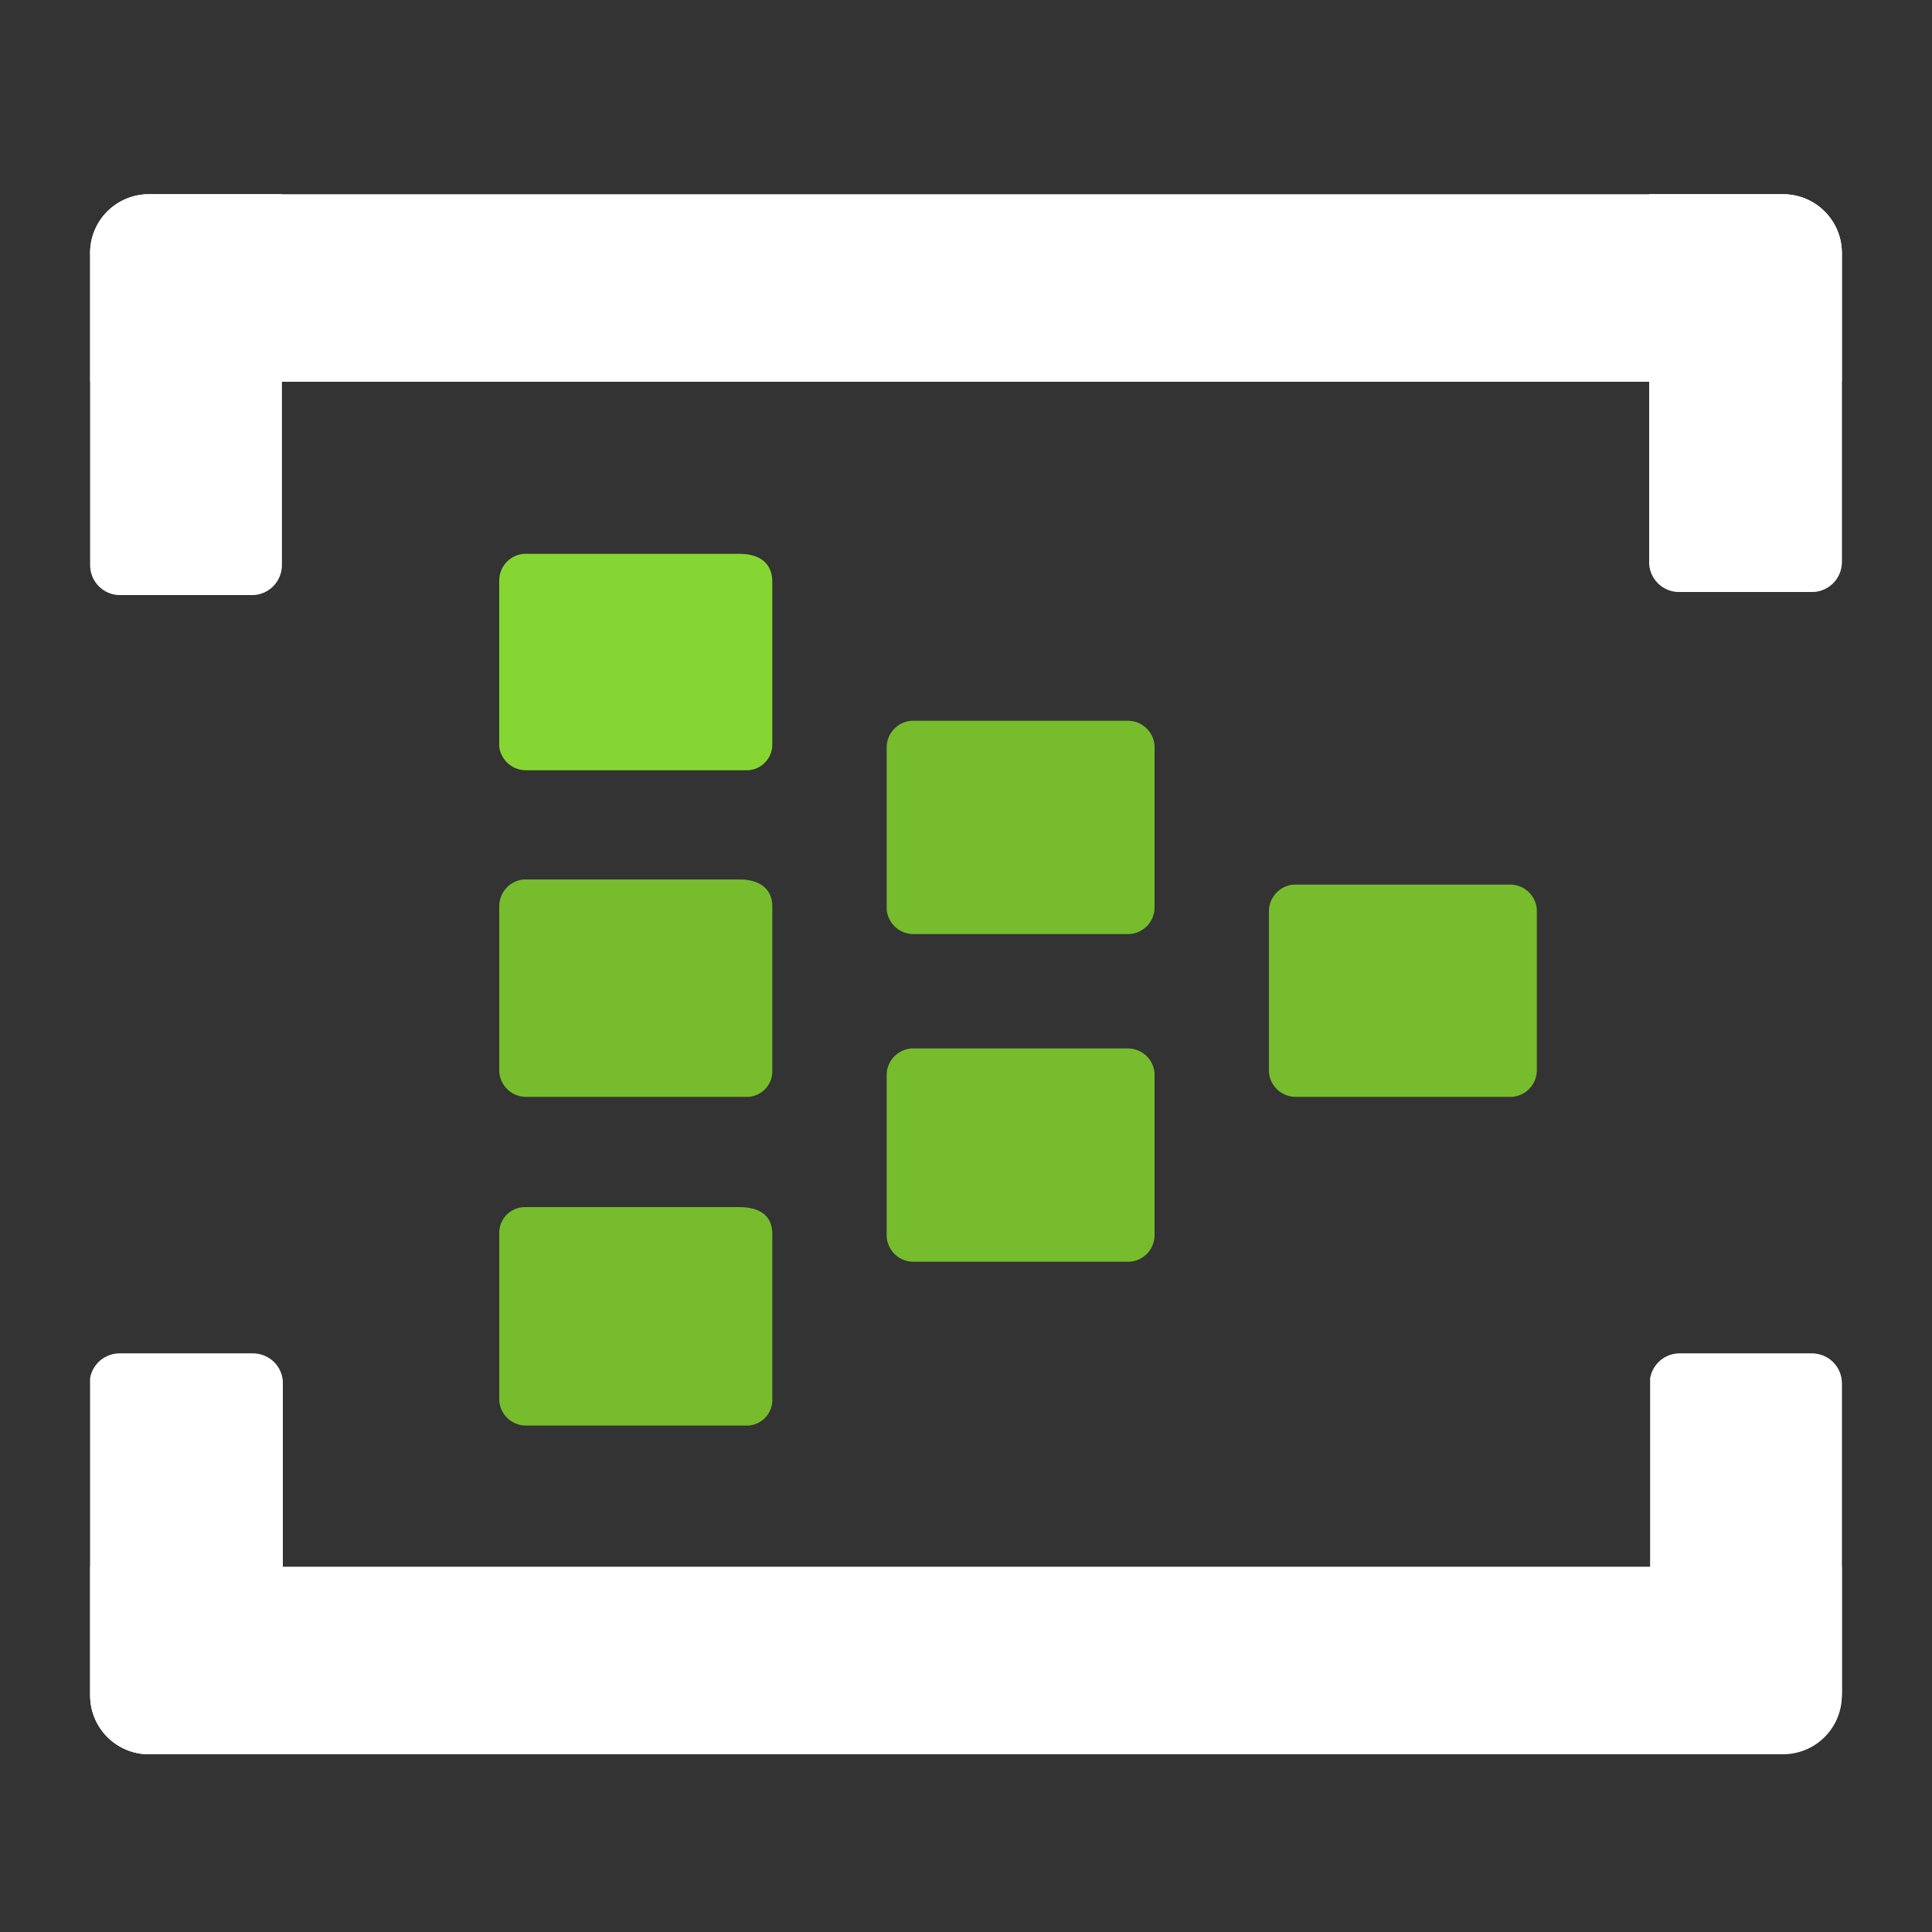 <svg width="50" height="50" viewBox="0 0 50 50" fill="none" xmlns="http://www.w3.org/2000/svg">
<rect x="0" y="0" width="50" height="50" fill="#333333" stroke="none"/>
<path d="M29.88 23.453C29.888 23.633 29.825 23.808 29.706 23.943C29.586 24.077 29.419 24.16 29.24 24.173H23.667C23.487 24.181 23.312 24.118 23.178 23.999C23.043 23.879 22.961 23.712 22.947 23.533V19.373C22.939 19.194 23.002 19.018 23.121 18.884C23.241 18.75 23.408 18.667 23.587 18.653H29.16C29.34 18.646 29.515 18.709 29.649 18.828C29.784 18.947 29.866 19.114 29.88 19.293V23.453Z" fill="#76BC2D"/>
<path d="M39.773 27.667C39.781 27.846 39.718 28.022 39.599 28.156C39.48 28.29 39.313 28.373 39.133 28.387H33.56C33.38 28.394 33.205 28.331 33.071 28.212C32.937 28.093 32.854 27.926 32.84 27.747V23.613C32.833 23.434 32.895 23.258 33.015 23.124C33.134 22.99 33.301 22.907 33.48 22.893H39.053C39.233 22.886 39.408 22.948 39.543 23.068C39.677 23.187 39.76 23.354 39.773 23.533V27.667Z" fill="#76BC2D"/>
<path d="M29.88 31.933C29.888 32.113 29.825 32.288 29.706 32.423C29.586 32.557 29.419 32.64 29.24 32.653H23.667C23.487 32.661 23.312 32.598 23.178 32.479C23.043 32.359 22.961 32.193 22.947 32.013V27.853C22.939 27.674 23.002 27.498 23.121 27.364C23.241 27.23 23.408 27.147 23.587 27.133H29.16C29.34 27.126 29.515 27.189 29.649 27.308C29.784 27.427 29.866 27.594 29.88 27.773V31.933Z" fill="#76BC2D"/>
<path d="M19.987 19.24C19.994 19.413 19.935 19.581 19.82 19.71C19.706 19.84 19.546 19.92 19.374 19.933H13.64C13.465 19.941 13.293 19.882 13.159 19.768C13.026 19.655 12.94 19.494 12.92 19.32V15C12.926 14.83 12.995 14.668 13.113 14.544C13.231 14.421 13.39 14.346 13.56 14.333H19.134C19.72 14.333 19.987 14.627 19.987 15.053V19.24Z" fill="#86D633"/>
<path d="M19.987 27.667C19.994 27.754 19.984 27.843 19.957 27.926C19.93 28.01 19.887 28.087 19.83 28.154C19.773 28.221 19.703 28.276 19.625 28.316C19.547 28.356 19.461 28.38 19.373 28.387H13.64C13.544 28.39 13.449 28.374 13.36 28.34C13.271 28.305 13.19 28.252 13.123 28.184C13.055 28.116 13.002 28.036 12.967 27.947C12.932 27.858 12.916 27.762 12.92 27.667V23.453C12.92 23.278 12.985 23.11 13.104 22.981C13.223 22.852 13.386 22.773 13.56 22.76H19.133C19.72 22.76 19.987 23.053 19.987 23.453V27.667Z" fill="#76BC2D"/>
<path d="M19.987 36.173C19.994 36.261 19.984 36.349 19.957 36.433C19.93 36.517 19.887 36.594 19.83 36.661C19.773 36.728 19.703 36.783 19.625 36.823C19.547 36.863 19.461 36.887 19.373 36.893H13.64C13.461 36.901 13.285 36.838 13.151 36.719C13.017 36.599 12.934 36.432 12.92 36.253V31.933C12.916 31.846 12.93 31.758 12.96 31.676C12.991 31.594 13.037 31.518 13.096 31.454C13.156 31.39 13.227 31.337 13.307 31.301C13.386 31.264 13.473 31.243 13.56 31.24H19.133C19.72 31.24 19.987 31.507 19.987 31.933V36.173Z" fill="#76BC2D"/>
<path d="M3.854 5.027H7.294V14.627C7.294 14.832 7.212 15.028 7.067 15.174C6.922 15.319 6.725 15.4 6.52 15.4H3.107C2.902 15.4 2.705 15.319 2.56 15.174C2.415 15.028 2.334 14.832 2.334 14.627V6.627C2.323 6.42 2.354 6.214 2.425 6.02C2.497 5.827 2.607 5.649 2.749 5.5C2.892 5.35 3.063 5.231 3.253 5.15C3.443 5.068 3.647 5.026 3.854 5.027Z" fill="#999999"/>
<path d="M3.854 5.027H7.294V14.627C7.294 14.832 7.212 15.028 7.067 15.174C6.922 15.319 6.725 15.4 6.52 15.4H3.107C2.902 15.4 2.705 15.319 2.56 15.174C2.415 15.028 2.334 14.832 2.334 14.627V6.627C2.323 6.42 2.354 6.214 2.425 6.02C2.497 5.827 2.607 5.649 2.749 5.5C2.892 5.35 3.063 5.231 3.253 5.15C3.443 5.068 3.647 5.026 3.854 5.027Z" fill="white"/>
<path d="M42.707 5.027H46.147C46.55 5.027 46.937 5.187 47.221 5.472C47.507 5.757 47.667 6.144 47.667 6.547V14.547C47.667 14.752 47.585 14.948 47.44 15.094C47.295 15.239 47.099 15.32 46.893 15.32H43.453C43.248 15.32 43.052 15.239 42.907 15.094C42.761 14.948 42.68 14.752 42.68 14.547V5.027H42.707Z" fill="#999999"/>
<path d="M42.707 5.027H46.147C46.55 5.027 46.937 5.187 47.221 5.472C47.507 5.757 47.667 6.144 47.667 6.547V14.547C47.667 14.752 47.585 14.948 47.44 15.094C47.295 15.239 47.099 15.32 46.893 15.32H43.453C43.248 15.32 43.052 15.239 42.907 15.094C42.761 14.948 42.68 14.752 42.68 14.547V5.027H42.707Z" fill="white"/>
<path d="M47.667 6.547V9.88L2.333 9.88V6.547C2.333 6.144 2.493 5.757 2.778 5.472C3.064 5.187 3.45 5.027 3.853 5.027L46.173 5.027C46.572 5.034 46.952 5.197 47.231 5.481C47.51 5.765 47.667 6.148 47.667 6.547Z" fill="white"/>
<path d="M3.107 35.027H6.547C6.752 35.027 6.949 35.108 7.094 35.253C7.239 35.398 7.32 35.595 7.32 35.8V45.4H3.853C3.45 45.4 3.064 45.24 2.779 44.955C2.494 44.67 2.333 44.283 2.333 43.88V35.667C2.365 35.485 2.46 35.321 2.602 35.204C2.744 35.087 2.923 35.024 3.107 35.027Z" fill="#999999"/>
<path d="M3.107 35.027H6.547C6.752 35.027 6.949 35.108 7.094 35.253C7.239 35.398 7.32 35.595 7.32 35.8V45.4H3.853C3.45 45.4 3.064 45.24 2.779 44.955C2.494 44.67 2.333 44.283 2.333 43.88V35.667C2.365 35.485 2.46 35.321 2.602 35.204C2.744 35.087 2.923 35.024 3.107 35.027Z" fill="white"/>
<path d="M43.453 35.027H46.893C47.098 35.027 47.295 35.108 47.44 35.253C47.585 35.398 47.667 35.595 47.667 35.8V43.8C47.667 44.203 47.507 44.59 47.221 44.875C46.936 45.16 46.55 45.32 46.147 45.32H42.707V35.667C42.738 35.49 42.829 35.33 42.965 35.213C43.101 35.096 43.274 35.03 43.453 35.027Z" fill="#999999"/>
<path d="M43.453 35.027H46.893C47.098 35.027 47.295 35.108 47.44 35.253C47.585 35.398 47.667 35.595 47.667 35.8V43.8C47.667 44.203 47.507 44.59 47.221 44.875C46.936 45.16 46.55 45.32 46.147 45.32H42.707V35.667C42.738 35.49 42.829 35.33 42.965 35.213C43.101 35.096 43.274 35.03 43.453 35.027Z" fill="white"/>
<path d="M2.333 43.88L2.333 40.547H47.667V43.88C47.667 44.283 47.507 44.67 47.221 44.955C46.937 45.24 46.55 45.4 46.147 45.4H3.853C3.45 45.4 3.064 45.24 2.779 44.955C2.494 44.67 2.333 44.283 2.333 43.88Z" fill="white"/>
</svg>
